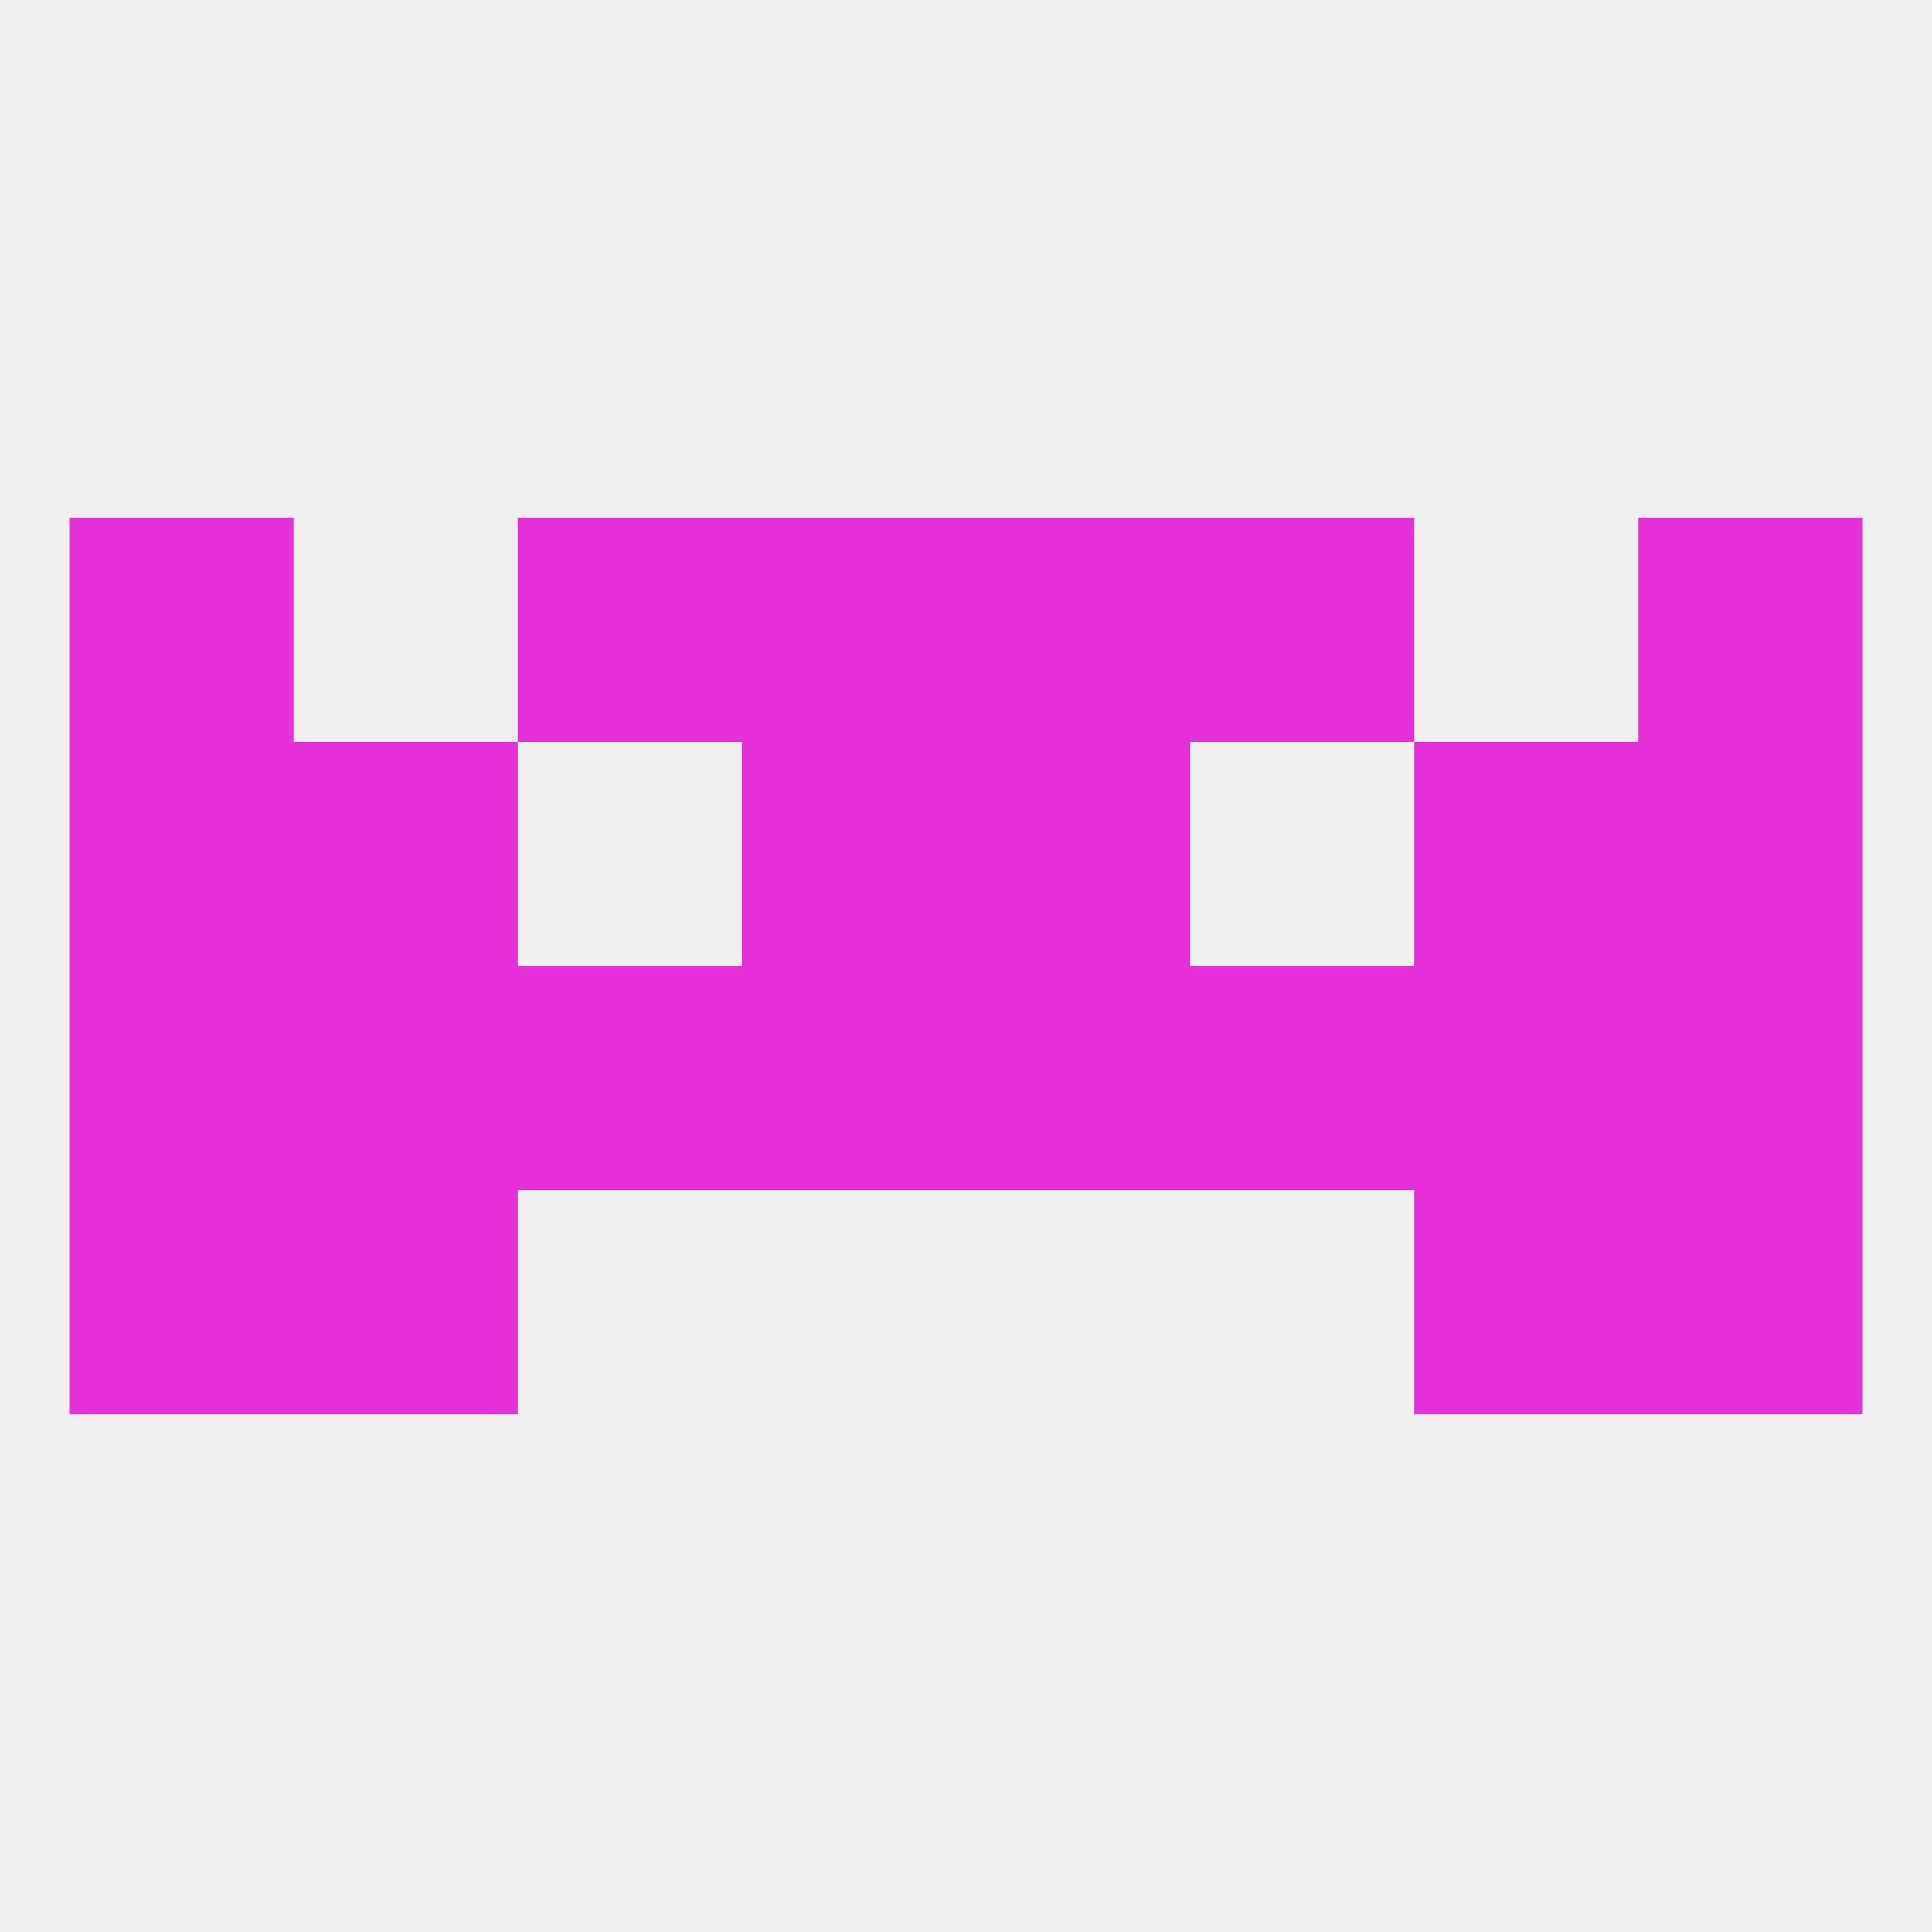 
<!--   <?xml version="1.0"?> -->
<svg version="1.1" baseprofile="full" xmlns="http://www.w3.org/2000/svg" xmlns:xlink="http://www.w3.org/1999/xlink" xmlns:ev="http://www.w3.org/2001/xml-events" width="250" height="250" viewBox="0 0 250 250" >
	<rect width="100%" height="100%" fill="rgba(240,240,240,255)"/>

	<rect x="9" y="125" width="29" height="29" fill="rgba(230,49,218,255)"/>
	<rect x="96" y="125" width="29" height="29" fill="rgba(230,49,218,255)"/>
	<rect x="38" y="125" width="29" height="29" fill="rgba(230,49,218,255)"/>
	<rect x="67" y="125" width="29" height="29" fill="rgba(230,49,218,255)"/>
	<rect x="212" y="125" width="29" height="29" fill="rgba(230,49,218,255)"/>
	<rect x="125" y="125" width="29" height="29" fill="rgba(230,49,218,255)"/>
	<rect x="183" y="125" width="29" height="29" fill="rgba(230,49,218,255)"/>
	<rect x="154" y="125" width="29" height="29" fill="rgba(230,49,218,255)"/>
	<rect x="96" y="96" width="29" height="29" fill="rgba(230,49,218,255)"/>
	<rect x="125" y="96" width="29" height="29" fill="rgba(230,49,218,255)"/>
	<rect x="9" y="96" width="29" height="29" fill="rgba(230,49,218,255)"/>
	<rect x="212" y="96" width="29" height="29" fill="rgba(230,49,218,255)"/>
	<rect x="38" y="96" width="29" height="29" fill="rgba(230,49,218,255)"/>
	<rect x="183" y="96" width="29" height="29" fill="rgba(230,49,218,255)"/>
	<rect x="96" y="67" width="29" height="29" fill="rgba(230,49,218,255)"/>
	<rect x="125" y="67" width="29" height="29" fill="rgba(230,49,218,255)"/>
	<rect x="9" y="67" width="29" height="29" fill="rgba(230,49,218,255)"/>
	<rect x="212" y="67" width="29" height="29" fill="rgba(230,49,218,255)"/>
	<rect x="67" y="67" width="29" height="29" fill="rgba(230,49,218,255)"/>
	<rect x="154" y="67" width="29" height="29" fill="rgba(230,49,218,255)"/>
	<rect x="9" y="154" width="29" height="29" fill="rgba(230,49,218,255)"/>
	<rect x="212" y="154" width="29" height="29" fill="rgba(230,49,218,255)"/>
	<rect x="38" y="154" width="29" height="29" fill="rgba(230,49,218,255)"/>
	<rect x="183" y="154" width="29" height="29" fill="rgba(230,49,218,255)"/>
</svg>